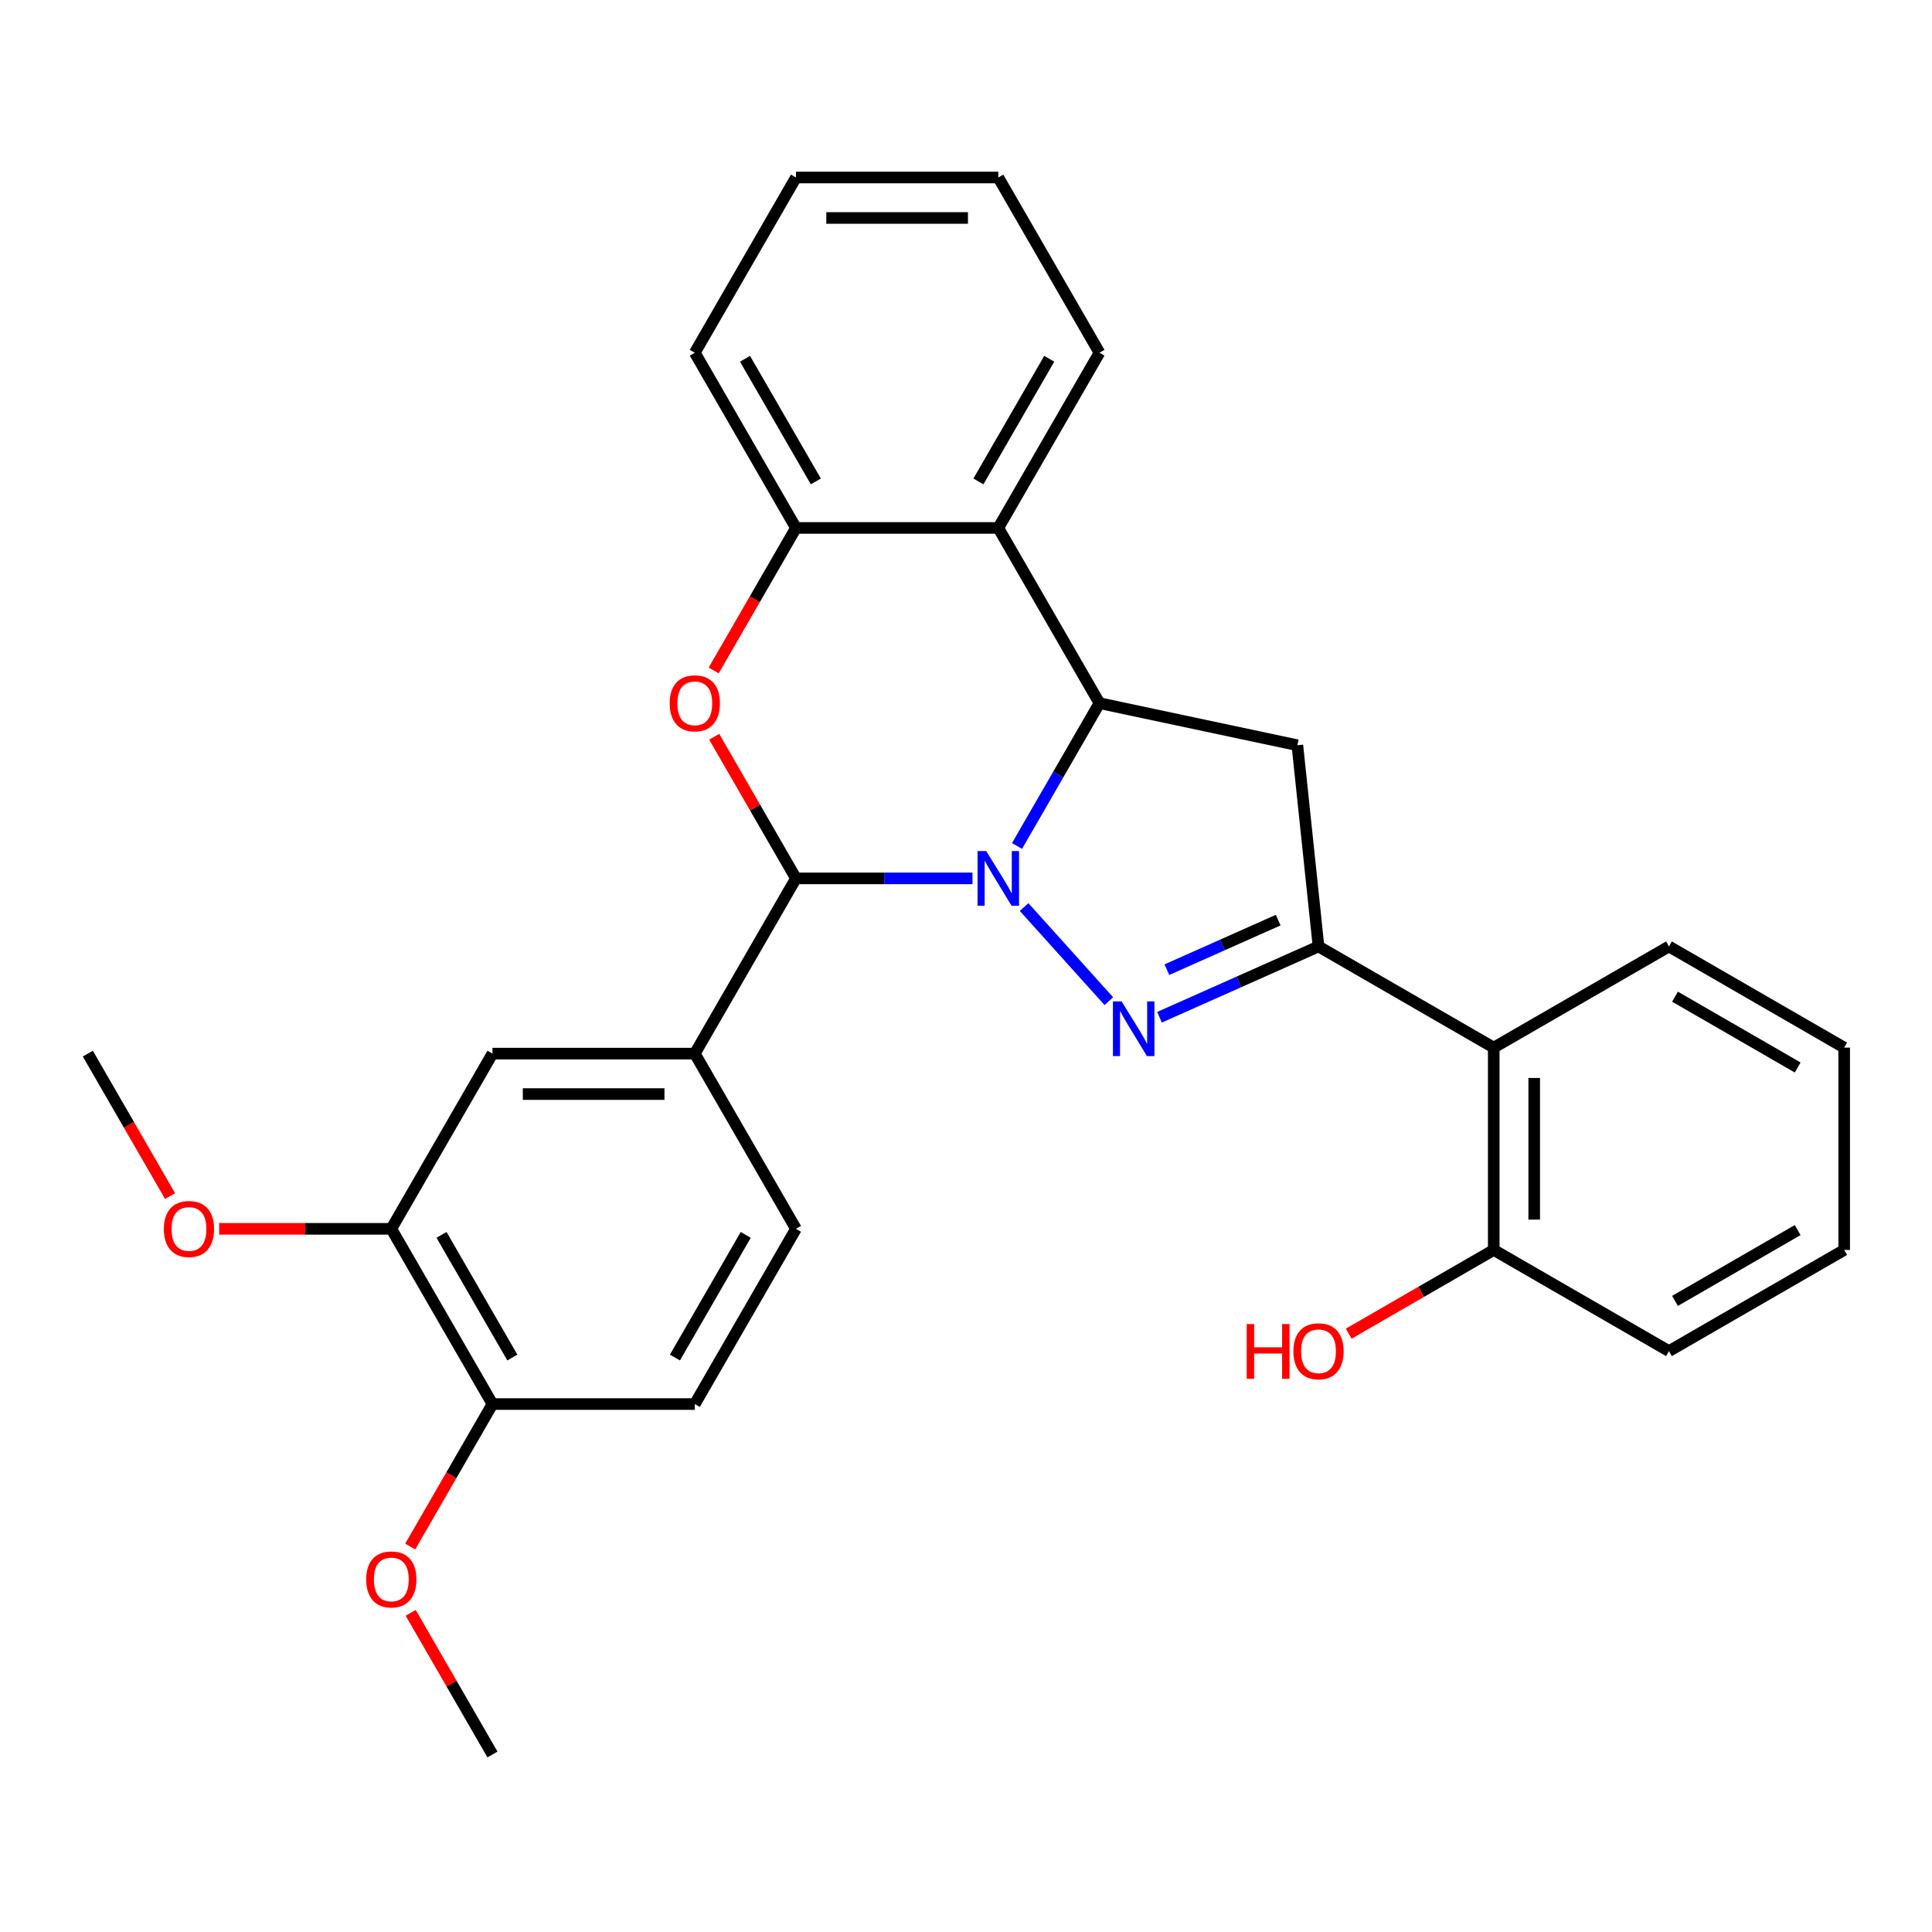 <?xml version='1.0' encoding='iso-8859-1'?>
<svg version='1.1' baseProfile='full'
              xmlns='http://www.w3.org/2000/svg'
                      xmlns:rdkit='http://www.rdkit.org/xml'
                      xmlns:xlink='http://www.w3.org/1999/xlink'
                  xml:space='preserve'
width='1000px' height='1000px' viewBox='0 0 1000 1000'>
<!-- END OF HEADER -->
<rect style='opacity:1.0;fill:#FFFFFF;stroke:none' width='1000' height='1000' x='0' y='0'> </rect>
<path class='bond-0' d='M 530.075,469.488 L 573.932,518.197' style='fill:none;fill-rule:evenodd;stroke:#0000FF;stroke-width:6px;stroke-linecap:butt;stroke-linejoin:miter;stroke-opacity:1' />
<path class='bond-1' d='M 526.403,437.875 L 547.741,400.917' style='fill:none;fill-rule:evenodd;stroke:#0000FF;stroke-width:6px;stroke-linecap:butt;stroke-linejoin:miter;stroke-opacity:1' />
<path class='bond-1' d='M 547.741,400.917 L 569.079,363.958' style='fill:none;fill-rule:evenodd;stroke:#000000;stroke-width:6px;stroke-linecap:butt;stroke-linejoin:miter;stroke-opacity:1' />
<path class='bond-2' d='M 503.358,454.653 L 457.675,454.653' style='fill:none;fill-rule:evenodd;stroke:#0000FF;stroke-width:6px;stroke-linecap:butt;stroke-linejoin:miter;stroke-opacity:1' />
<path class='bond-2' d='M 457.675,454.653 L 411.992,454.653' style='fill:none;fill-rule:evenodd;stroke:#000000;stroke-width:6px;stroke-linecap:butt;stroke-linejoin:miter;stroke-opacity:1' />
<path class='bond-3' d='M 600.149,526.531 L 641.306,508.207' style='fill:none;fill-rule:evenodd;stroke:#0000FF;stroke-width:6px;stroke-linecap:butt;stroke-linejoin:miter;stroke-opacity:1' />
<path class='bond-3' d='M 641.306,508.207 L 682.462,489.883' style='fill:none;fill-rule:evenodd;stroke:#000000;stroke-width:6px;stroke-linecap:butt;stroke-linejoin:miter;stroke-opacity:1' />
<path class='bond-3' d='M 603.977,501.9 L 632.787,489.073' style='fill:none;fill-rule:evenodd;stroke:#0000FF;stroke-width:6px;stroke-linecap:butt;stroke-linejoin:miter;stroke-opacity:1' />
<path class='bond-3' d='M 632.787,489.073 L 661.596,476.246' style='fill:none;fill-rule:evenodd;stroke:#000000;stroke-width:6px;stroke-linecap:butt;stroke-linejoin:miter;stroke-opacity:1' />
<path class='bond-5' d='M 569.079,363.958 L 671.515,385.732' style='fill:none;fill-rule:evenodd;stroke:#000000;stroke-width:6px;stroke-linecap:butt;stroke-linejoin:miter;stroke-opacity:1' />
<path class='bond-6' d='M 569.079,363.958 L 516.717,273.264' style='fill:none;fill-rule:evenodd;stroke:#000000;stroke-width:6px;stroke-linecap:butt;stroke-linejoin:miter;stroke-opacity:1' />
<path class='bond-4' d='M 411.992,454.653 L 390.827,417.995' style='fill:none;fill-rule:evenodd;stroke:#000000;stroke-width:6px;stroke-linecap:butt;stroke-linejoin:miter;stroke-opacity:1' />
<path class='bond-4' d='M 390.827,417.995 L 369.663,381.336' style='fill:none;fill-rule:evenodd;stroke:#FF0000;stroke-width:6px;stroke-linecap:butt;stroke-linejoin:miter;stroke-opacity:1' />
<path class='bond-8' d='M 411.992,454.653 L 359.629,545.347' style='fill:none;fill-rule:evenodd;stroke:#000000;stroke-width:6px;stroke-linecap:butt;stroke-linejoin:miter;stroke-opacity:1' />
<path class='bond-9' d='M 682.462,489.883 L 773.157,542.246' style='fill:none;fill-rule:evenodd;stroke:#000000;stroke-width:6px;stroke-linecap:butt;stroke-linejoin:miter;stroke-opacity:1' />
<path class='bond-29' d='M 682.462,489.883 L 671.515,385.732' style='fill:none;fill-rule:evenodd;stroke:#000000;stroke-width:6px;stroke-linecap:butt;stroke-linejoin:miter;stroke-opacity:1' />
<path class='bond-7' d='M 369.408,347.02 L 390.7,310.142' style='fill:none;fill-rule:evenodd;stroke:#FF0000;stroke-width:6px;stroke-linecap:butt;stroke-linejoin:miter;stroke-opacity:1' />
<path class='bond-7' d='M 390.7,310.142 L 411.992,273.264' style='fill:none;fill-rule:evenodd;stroke:#000000;stroke-width:6px;stroke-linecap:butt;stroke-linejoin:miter;stroke-opacity:1' />
<path class='bond-18' d='M 516.717,273.264 L 569.079,182.57' style='fill:none;fill-rule:evenodd;stroke:#000000;stroke-width:6px;stroke-linecap:butt;stroke-linejoin:miter;stroke-opacity:1' />
<path class='bond-18' d='M 506.432,249.187 L 543.086,185.701' style='fill:none;fill-rule:evenodd;stroke:#000000;stroke-width:6px;stroke-linecap:butt;stroke-linejoin:miter;stroke-opacity:1' />
<path class='bond-30' d='M 516.717,273.264 L 411.992,273.264' style='fill:none;fill-rule:evenodd;stroke:#000000;stroke-width:6px;stroke-linecap:butt;stroke-linejoin:miter;stroke-opacity:1' />
<path class='bond-21' d='M 411.992,273.264 L 359.629,182.57' style='fill:none;fill-rule:evenodd;stroke:#000000;stroke-width:6px;stroke-linecap:butt;stroke-linejoin:miter;stroke-opacity:1' />
<path class='bond-21' d='M 422.276,249.187 L 385.622,185.701' style='fill:none;fill-rule:evenodd;stroke:#000000;stroke-width:6px;stroke-linecap:butt;stroke-linejoin:miter;stroke-opacity:1' />
<path class='bond-10' d='M 359.629,545.347 L 254.904,545.347' style='fill:none;fill-rule:evenodd;stroke:#000000;stroke-width:6px;stroke-linecap:butt;stroke-linejoin:miter;stroke-opacity:1' />
<path class='bond-10' d='M 343.921,566.292 L 270.613,566.292' style='fill:none;fill-rule:evenodd;stroke:#000000;stroke-width:6px;stroke-linecap:butt;stroke-linejoin:miter;stroke-opacity:1' />
<path class='bond-14' d='M 359.629,545.347 L 411.992,636.042' style='fill:none;fill-rule:evenodd;stroke:#000000;stroke-width:6px;stroke-linecap:butt;stroke-linejoin:miter;stroke-opacity:1' />
<path class='bond-13' d='M 773.157,542.246 L 773.157,646.97' style='fill:none;fill-rule:evenodd;stroke:#000000;stroke-width:6px;stroke-linecap:butt;stroke-linejoin:miter;stroke-opacity:1' />
<path class='bond-13' d='M 794.102,557.954 L 794.102,631.262' style='fill:none;fill-rule:evenodd;stroke:#000000;stroke-width:6px;stroke-linecap:butt;stroke-linejoin:miter;stroke-opacity:1' />
<path class='bond-20' d='M 773.157,542.246 L 863.851,489.883' style='fill:none;fill-rule:evenodd;stroke:#000000;stroke-width:6px;stroke-linecap:butt;stroke-linejoin:miter;stroke-opacity:1' />
<path class='bond-11' d='M 254.904,545.347 L 202.542,636.042' style='fill:none;fill-rule:evenodd;stroke:#000000;stroke-width:6px;stroke-linecap:butt;stroke-linejoin:miter;stroke-opacity:1' />
<path class='bond-16' d='M 202.542,636.042 L 157.989,636.042' style='fill:none;fill-rule:evenodd;stroke:#000000;stroke-width:6px;stroke-linecap:butt;stroke-linejoin:miter;stroke-opacity:1' />
<path class='bond-16' d='M 157.989,636.042 L 113.435,636.042' style='fill:none;fill-rule:evenodd;stroke:#FF0000;stroke-width:6px;stroke-linecap:butt;stroke-linejoin:miter;stroke-opacity:1' />
<path class='bond-31' d='M 202.542,636.042 L 254.904,726.736' style='fill:none;fill-rule:evenodd;stroke:#000000;stroke-width:6px;stroke-linecap:butt;stroke-linejoin:miter;stroke-opacity:1' />
<path class='bond-31' d='M 228.535,639.173 L 265.189,702.659' style='fill:none;fill-rule:evenodd;stroke:#000000;stroke-width:6px;stroke-linecap:butt;stroke-linejoin:miter;stroke-opacity:1' />
<path class='bond-12' d='M 254.904,726.736 L 359.629,726.736' style='fill:none;fill-rule:evenodd;stroke:#000000;stroke-width:6px;stroke-linecap:butt;stroke-linejoin:miter;stroke-opacity:1' />
<path class='bond-19' d='M 254.904,726.736 L 233.613,763.614' style='fill:none;fill-rule:evenodd;stroke:#000000;stroke-width:6px;stroke-linecap:butt;stroke-linejoin:miter;stroke-opacity:1' />
<path class='bond-19' d='M 233.613,763.614 L 212.321,800.492' style='fill:none;fill-rule:evenodd;stroke:#FF0000;stroke-width:6px;stroke-linecap:butt;stroke-linejoin:miter;stroke-opacity:1' />
<path class='bond-17' d='M 773.157,646.97 L 735.618,668.643' style='fill:none;fill-rule:evenodd;stroke:#000000;stroke-width:6px;stroke-linecap:butt;stroke-linejoin:miter;stroke-opacity:1' />
<path class='bond-17' d='M 735.618,668.643 L 698.08,690.316' style='fill:none;fill-rule:evenodd;stroke:#FF0000;stroke-width:6px;stroke-linecap:butt;stroke-linejoin:miter;stroke-opacity:1' />
<path class='bond-22' d='M 773.157,646.97 L 863.851,699.333' style='fill:none;fill-rule:evenodd;stroke:#000000;stroke-width:6px;stroke-linecap:butt;stroke-linejoin:miter;stroke-opacity:1' />
<path class='bond-15' d='M 411.992,636.042 L 359.629,726.736' style='fill:none;fill-rule:evenodd;stroke:#000000;stroke-width:6px;stroke-linecap:butt;stroke-linejoin:miter;stroke-opacity:1' />
<path class='bond-15' d='M 385.998,639.173 L 349.345,702.659' style='fill:none;fill-rule:evenodd;stroke:#000000;stroke-width:6px;stroke-linecap:butt;stroke-linejoin:miter;stroke-opacity:1' />
<path class='bond-23' d='M 88.038,619.104 L 66.746,582.225' style='fill:none;fill-rule:evenodd;stroke:#FF0000;stroke-width:6px;stroke-linecap:butt;stroke-linejoin:miter;stroke-opacity:1' />
<path class='bond-23' d='M 66.746,582.225 L 45.455,545.347' style='fill:none;fill-rule:evenodd;stroke:#000000;stroke-width:6px;stroke-linecap:butt;stroke-linejoin:miter;stroke-opacity:1' />
<path class='bond-25' d='M 569.079,182.57 L 516.717,91.875' style='fill:none;fill-rule:evenodd;stroke:#000000;stroke-width:6px;stroke-linecap:butt;stroke-linejoin:miter;stroke-opacity:1' />
<path class='bond-24' d='M 212.575,834.809 L 233.74,871.467' style='fill:none;fill-rule:evenodd;stroke:#FF0000;stroke-width:6px;stroke-linecap:butt;stroke-linejoin:miter;stroke-opacity:1' />
<path class='bond-24' d='M 233.74,871.467 L 254.904,908.125' style='fill:none;fill-rule:evenodd;stroke:#000000;stroke-width:6px;stroke-linecap:butt;stroke-linejoin:miter;stroke-opacity:1' />
<path class='bond-26' d='M 863.851,489.883 L 954.545,542.246' style='fill:none;fill-rule:evenodd;stroke:#000000;stroke-width:6px;stroke-linecap:butt;stroke-linejoin:miter;stroke-opacity:1' />
<path class='bond-26' d='M 866.983,515.876 L 930.469,552.53' style='fill:none;fill-rule:evenodd;stroke:#000000;stroke-width:6px;stroke-linecap:butt;stroke-linejoin:miter;stroke-opacity:1' />
<path class='bond-27' d='M 359.629,182.57 L 411.992,91.875' style='fill:none;fill-rule:evenodd;stroke:#000000;stroke-width:6px;stroke-linecap:butt;stroke-linejoin:miter;stroke-opacity:1' />
<path class='bond-33' d='M 863.851,699.333 L 954.545,646.97' style='fill:none;fill-rule:evenodd;stroke:#000000;stroke-width:6px;stroke-linecap:butt;stroke-linejoin:miter;stroke-opacity:1' />
<path class='bond-33' d='M 866.983,673.34 L 930.469,636.686' style='fill:none;fill-rule:evenodd;stroke:#000000;stroke-width:6px;stroke-linecap:butt;stroke-linejoin:miter;stroke-opacity:1' />
<path class='bond-32' d='M 516.717,91.875 L 411.992,91.875' style='fill:none;fill-rule:evenodd;stroke:#000000;stroke-width:6px;stroke-linecap:butt;stroke-linejoin:miter;stroke-opacity:1' />
<path class='bond-32' d='M 501.008,112.82 L 427.7,112.82' style='fill:none;fill-rule:evenodd;stroke:#000000;stroke-width:6px;stroke-linecap:butt;stroke-linejoin:miter;stroke-opacity:1' />
<path class='bond-28' d='M 954.545,542.246 L 954.545,646.97' style='fill:none;fill-rule:evenodd;stroke:#000000;stroke-width:6px;stroke-linecap:butt;stroke-linejoin:miter;stroke-opacity:1' />
<path  class='atom-0' d='M 510.457 440.493
L 519.737 455.493
Q 520.657 456.973, 522.137 459.653
Q 523.617 462.333, 523.697 462.493
L 523.697 440.493
L 527.457 440.493
L 527.457 468.813
L 523.577 468.813
L 513.617 452.413
Q 512.457 450.493, 511.217 448.293
Q 510.017 446.093, 509.657 445.413
L 509.657 468.813
L 505.977 468.813
L 505.977 440.493
L 510.457 440.493
' fill='#0000FF'/>
<path  class='atom-1' d='M 580.531 518.319
L 589.811 533.319
Q 590.731 534.799, 592.211 537.479
Q 593.691 540.159, 593.771 540.319
L 593.771 518.319
L 597.531 518.319
L 597.531 546.639
L 593.651 546.639
L 583.691 530.239
Q 582.531 528.319, 581.291 526.119
Q 580.091 523.919, 579.731 523.239
L 579.731 546.639
L 576.051 546.639
L 576.051 518.319
L 580.531 518.319
' fill='#0000FF'/>
<path  class='atom-5' d='M 346.629 364.038
Q 346.629 357.238, 349.989 353.438
Q 353.349 349.638, 359.629 349.638
Q 365.909 349.638, 369.269 353.438
Q 372.629 357.238, 372.629 364.038
Q 372.629 370.918, 369.229 374.838
Q 365.829 378.718, 359.629 378.718
Q 353.389 378.718, 349.989 374.838
Q 346.629 370.958, 346.629 364.038
M 359.629 375.518
Q 363.949 375.518, 366.269 372.638
Q 368.629 369.718, 368.629 364.038
Q 368.629 358.478, 366.269 355.678
Q 363.949 352.838, 359.629 352.838
Q 355.309 352.838, 352.949 355.638
Q 350.629 358.438, 350.629 364.038
Q 350.629 369.758, 352.949 372.638
Q 355.309 375.518, 359.629 375.518
' fill='#FF0000'/>
<path  class='atom-17' d='M 84.817 636.122
Q 84.817 629.322, 88.177 625.522
Q 91.537 621.722, 97.817 621.722
Q 104.097 621.722, 107.457 625.522
Q 110.817 629.322, 110.817 636.122
Q 110.817 643.002, 107.417 646.922
Q 104.017 650.802, 97.817 650.802
Q 91.577 650.802, 88.177 646.922
Q 84.817 643.042, 84.817 636.122
M 97.817 647.602
Q 102.137 647.602, 104.457 644.722
Q 106.817 641.802, 106.817 636.122
Q 106.817 630.562, 104.457 627.762
Q 102.137 624.922, 97.817 624.922
Q 93.497 624.922, 91.137 627.722
Q 88.817 630.522, 88.817 636.122
Q 88.817 641.842, 91.137 644.722
Q 93.497 647.602, 97.817 647.602
' fill='#FF0000'/>
<path  class='atom-18' d='M 645.302 685.333
L 649.142 685.333
L 649.142 697.373
L 663.622 697.373
L 663.622 685.333
L 667.462 685.333
L 667.462 713.653
L 663.622 713.653
L 663.622 700.573
L 649.142 700.573
L 649.142 713.653
L 645.302 713.653
L 645.302 685.333
' fill='#FF0000'/>
<path  class='atom-18' d='M 669.462 699.413
Q 669.462 692.613, 672.822 688.813
Q 676.182 685.013, 682.462 685.013
Q 688.742 685.013, 692.102 688.813
Q 695.462 692.613, 695.462 699.413
Q 695.462 706.293, 692.062 710.213
Q 688.662 714.093, 682.462 714.093
Q 676.222 714.093, 672.822 710.213
Q 669.462 706.333, 669.462 699.413
M 682.462 710.893
Q 686.782 710.893, 689.102 708.013
Q 691.462 705.093, 691.462 699.413
Q 691.462 693.853, 689.102 691.053
Q 686.782 688.213, 682.462 688.213
Q 678.142 688.213, 675.782 691.013
Q 673.462 693.813, 673.462 699.413
Q 673.462 705.133, 675.782 708.013
Q 678.142 710.893, 682.462 710.893
' fill='#FF0000'/>
<path  class='atom-20' d='M 189.542 817.51
Q 189.542 810.71, 192.902 806.91
Q 196.262 803.11, 202.542 803.11
Q 208.822 803.11, 212.182 806.91
Q 215.542 810.71, 215.542 817.51
Q 215.542 824.39, 212.142 828.31
Q 208.742 832.19, 202.542 832.19
Q 196.302 832.19, 192.902 828.31
Q 189.542 824.43, 189.542 817.51
M 202.542 828.99
Q 206.862 828.99, 209.182 826.11
Q 211.542 823.19, 211.542 817.51
Q 211.542 811.95, 209.182 809.15
Q 206.862 806.31, 202.542 806.31
Q 198.222 806.31, 195.862 809.11
Q 193.542 811.91, 193.542 817.51
Q 193.542 823.23, 195.862 826.11
Q 198.222 828.99, 202.542 828.99
' fill='#FF0000'/>
</svg>
